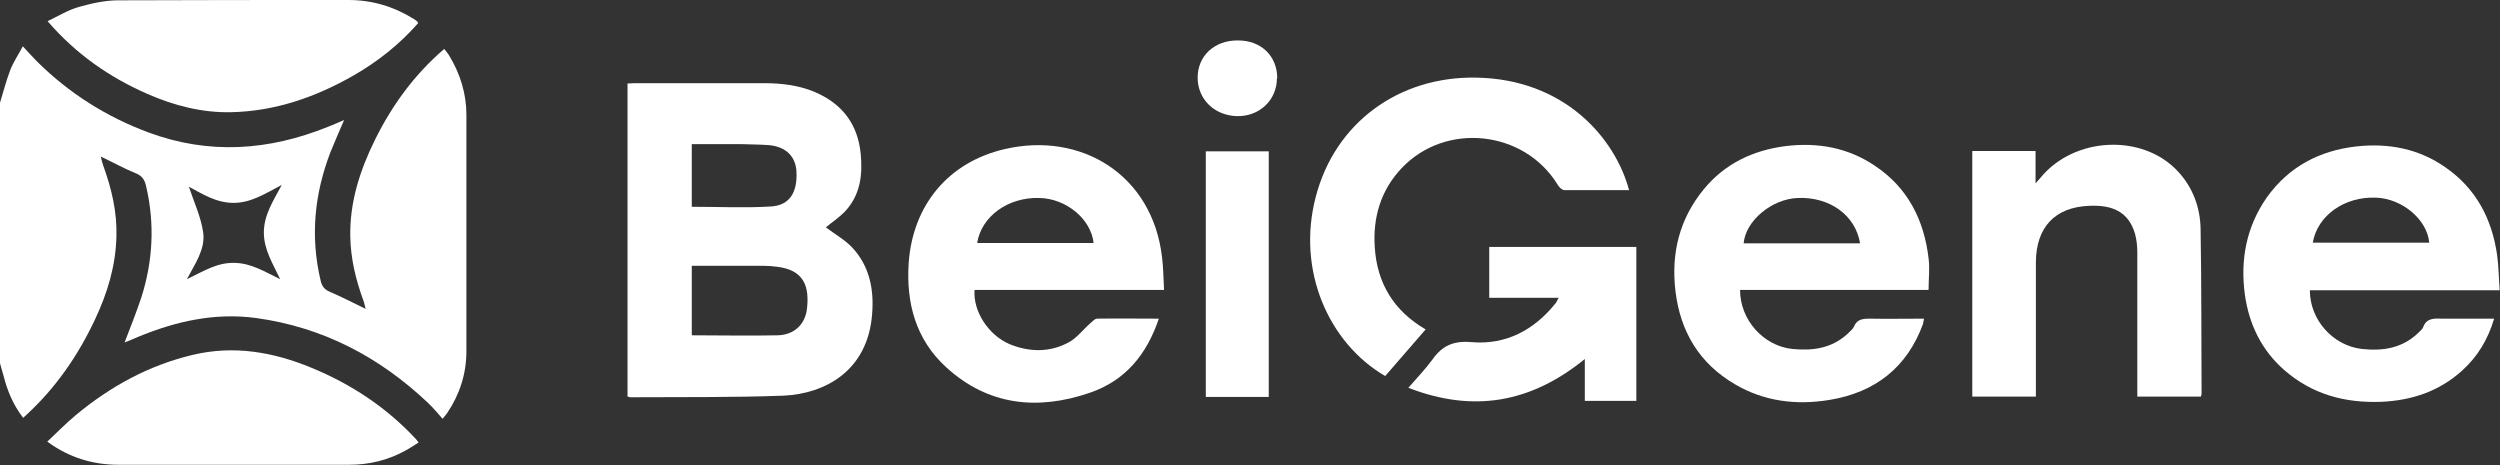 <?xml version="1.0" encoding="UTF-8"?>
<svg id="_圖層_2" data-name="圖層 2" xmlns="http://www.w3.org/2000/svg" viewBox="0 0 76.65 14.26">
  <rect x="0" y="0" width="76.65" height="14.26" fill="#333333" stroke="none"/>
  <defs>
    <style>
      .cls-1 {
        fill: #fff;
        stroke-width: 0px;
      }
    </style>
  </defs>
  <g id="_圖層_1-2" data-name="圖層 1">
    <g>
      <path class="cls-1" d="M0,3.15c.1-.33.19-.67.31-.99.09-.24.24-.46.39-.74.17.18.3.33.44.47.98.97,2.12,1.69,3.41,2.17,1.86.69,3.69.56,5.5-.17.16-.06.31-.13.5-.21-.15.35-.29.67-.42.99-.49,1.28-.62,2.58-.3,3.93.04.18.12.28.29.35.35.15.7.33,1.09.52-.03-.11-.04-.19-.07-.26-.23-.63-.39-1.28-.4-1.96-.02-1.06.3-2.04.76-2.97.52-1.05,1.2-1.99,2.12-2.78.05.07.11.13.15.2.34.56.53,1.17.53,1.82,0,2.42,0,4.83,0,7.25,0,.68-.2,1.31-.58,1.88-.03.05-.07.09-.15.19-.16-.18-.29-.34-.45-.49-1.49-1.41-3.23-2.32-5.27-2.6-1.26-.17-2.46.1-3.62.58-.13.06-.26.11-.41.17.18-.47.36-.92.51-1.37.36-1.12.42-2.27.15-3.42-.04-.18-.11-.31-.3-.39-.35-.14-.69-.33-1.09-.52.03.13.05.21.08.29.25.69.42,1.4.4,2.15-.02.9-.27,1.73-.65,2.54-.52,1.11-1.2,2.1-2.1,2.93-.03.03-.07.06-.11.1-.31-.4-.49-.84-.61-1.32-.03-.12-.07-.23-.1-.35V3.15ZM5.79,5.72c.15.46.37.92.44,1.41.07.52-.26.97-.5,1.43.47-.22.9-.51,1.44-.5.53,0,.96.28,1.42.5-.22-.47-.5-.9-.5-1.43,0-.53.28-.96.55-1.46-.52.27-.94.55-1.48.55-.54,0-.96-.28-1.36-.49Z"/>
      <path class="cls-1" d="M19.24,12.16V2.56c.08,0,.15-.01.23-.01,1.32,0,2.63,0,3.95,0,.53,0,1.06.06,1.56.27.84.36,1.32.98,1.41,1.9.06.64-.01,1.25-.47,1.75-.19.2-.42.35-.6.5.26.2.57.37.8.61.54.57.68,1.29.62,2.04-.13,1.77-1.47,2.45-2.7,2.51-1.57.06-3.14.04-4.71.05-.02,0-.04-.01-.08-.02ZM21.21,10.28c.9,0,1.77.02,2.65,0,.49-.02.82-.33.88-.8.08-.67-.07-1.2-.91-1.3-.14-.02-.28-.03-.42-.03-.6,0-1.21,0-1.81,0h-.39v2.13ZM21.21,4.42v1.92c.83,0,1.64.04,2.44-.01.56-.04.8-.43.77-1.06-.02-.47-.32-.77-.84-.82-.27-.02-.54-.02-.81-.03-.52,0-1.03,0-1.57,0Z"/>
      <path class="cls-1" d="M76.65,8.9h-5.83c0,.91.71,1.7,1.6,1.8.66.07,1.26-.03,1.75-.52.04-.04.1-.09.12-.14.1-.28.32-.28.56-.27.53,0,1.07,0,1.62,0-.19.64-.51,1.17-.99,1.6-.7.63-1.54.91-2.48.95-1.11.04-2.11-.23-2.96-.97-.7-.61-1.08-1.4-1.21-2.3-.15-1.08.04-2.1.68-3.01.67-.93,1.6-1.42,2.73-1.55,1-.11,1.93.07,2.75.65.93.65,1.41,1.57,1.57,2.67.05.35.05.7.08,1.09ZM70.92,7.44h3.56c-.06-.7-.82-1.35-1.63-1.38-.97-.04-1.8.55-1.94,1.38Z"/>
      <path class="cls-1" d="M59.12,8.89h-5.77c0,.92.72,1.72,1.61,1.81.62.06,1.2-.02,1.68-.46.07-.07.16-.14.2-.22.09-.23.27-.25.48-.25.55.01,1.1,0,1.67,0-.01.06-.02.11-.03.16-.49,1.34-1.47,2.1-2.86,2.33-1.02.17-2.01.05-2.91-.48-1.09-.64-1.67-1.61-1.82-2.85-.14-1.16.12-2.22.87-3.13.64-.78,1.5-1.19,2.5-1.32.98-.12,1.91.04,2.74.6,1.01.67,1.51,1.66,1.65,2.84.04.31,0,.63,0,.96ZM57.03,7.46c-.14-.86-.93-1.43-1.91-1.39-.8.03-1.6.7-1.66,1.39h3.57Z"/>
      <path class="cls-1" d="M35.53,9.77c-.37,1.1-1.03,1.9-2.11,2.27-1.6.55-3.12.4-4.41-.78-.93-.85-1.23-1.96-1.15-3.19.12-1.77,1.21-3.1,2.95-3.5,2.33-.54,4.53.78,4.82,3.33.04.32.04.64.06.99h-5.81c-.05.65.42,1.38,1.07,1.66.61.25,1.23.26,1.81-.05.25-.13.44-.39.67-.59.06-.05.14-.14.2-.14.62-.01,1.24,0,1.9,0ZM33.53,7.45c-.08-.73-.83-1.36-1.66-1.38-.96-.03-1.78.56-1.91,1.38h3.57Z"/>
      <path class="cls-1" d="M67.48,12.16h-1.95v-.25c0-1.39,0-2.78,0-4.17,0-.19-.02-.39-.07-.57-.2-.69-.71-.89-1.4-.86-1.06.04-1.63.66-1.64,1.72,0,1.29,0,2.58,0,3.87v.26h-1.95v-7.53h1.94v.99c.08-.09.12-.13.16-.18,1.03-1.25,3.12-1.35,4.2-.19.46.49.69,1.11.7,1.77.03,1.67.02,3.35.03,5.02,0,.04,0,.07-.02.12Z"/>
      <path class="cls-1" d="M49.94,5.83c-.67,0-1.32,0-1.97,0-.08,0-.18-.1-.22-.18-1.03-1.66-3.43-1.92-4.78-.49-.64.68-.88,1.51-.82,2.42.07,1.1.58,1.95,1.56,2.52-.42.48-.83.96-1.24,1.43-1.73-1.01-2.72-3.23-2.13-5.49.59-2.28,2.55-3.7,4.91-3.66,2.73.04,4.28,1.87,4.7,3.46Z"/>
      <path class="cls-1" d="M12.83,13.57c-.13.08-.26.17-.39.24-.54.3-1.12.44-1.74.44-2.35,0-4.7,0-7.06,0-.78,0-1.51-.21-2.19-.71.3-.28.57-.56.87-.81,1.06-.88,2.24-1.53,3.59-1.85,1.26-.3,2.47-.09,3.65.4,1.21.5,2.29,1.21,3.19,2.18.02.02.04.05.08.1Z"/>
      <path class="cls-1" d="M12.82.71c-.57.65-1.24,1.18-1.99,1.61-1.16.66-2.39,1.09-3.74,1.12-.89.02-1.75-.2-2.57-.56-1.16-.51-2.18-1.21-3.06-2.23.33-.16.64-.35.97-.44C2.82.1,3.23.01,3.62.01,5.98,0,8.33,0,10.68,0c.73,0,1.4.2,2.02.59.03.02.05.03.07.05.02.01.03.03.05.06Z"/>
      <path class="cls-1" d="M48.6,11c-1.67,1.36-3.43,1.66-5.42.89.27-.31.53-.58.74-.87.3-.42.64-.58,1.2-.53,1.05.09,1.92-.37,2.58-1.2.03-.03.04-.08.09-.16h-2.13v-1.56h4.51v4.72h-1.58v-1.29Z"/>
      <path class="cls-1" d="M38.9,12.17h-1.93v-7.53h1.93v7.53Z"/>
      <path class="cls-1" d="M39.15,2.4c0,.67-.54,1.18-1.23,1.16-.69-.02-1.2-.52-1.2-1.18,0-.67.52-1.15,1.24-1.14.71,0,1.2.48,1.2,1.16Z"/>
    </g>
  </g>
</svg>